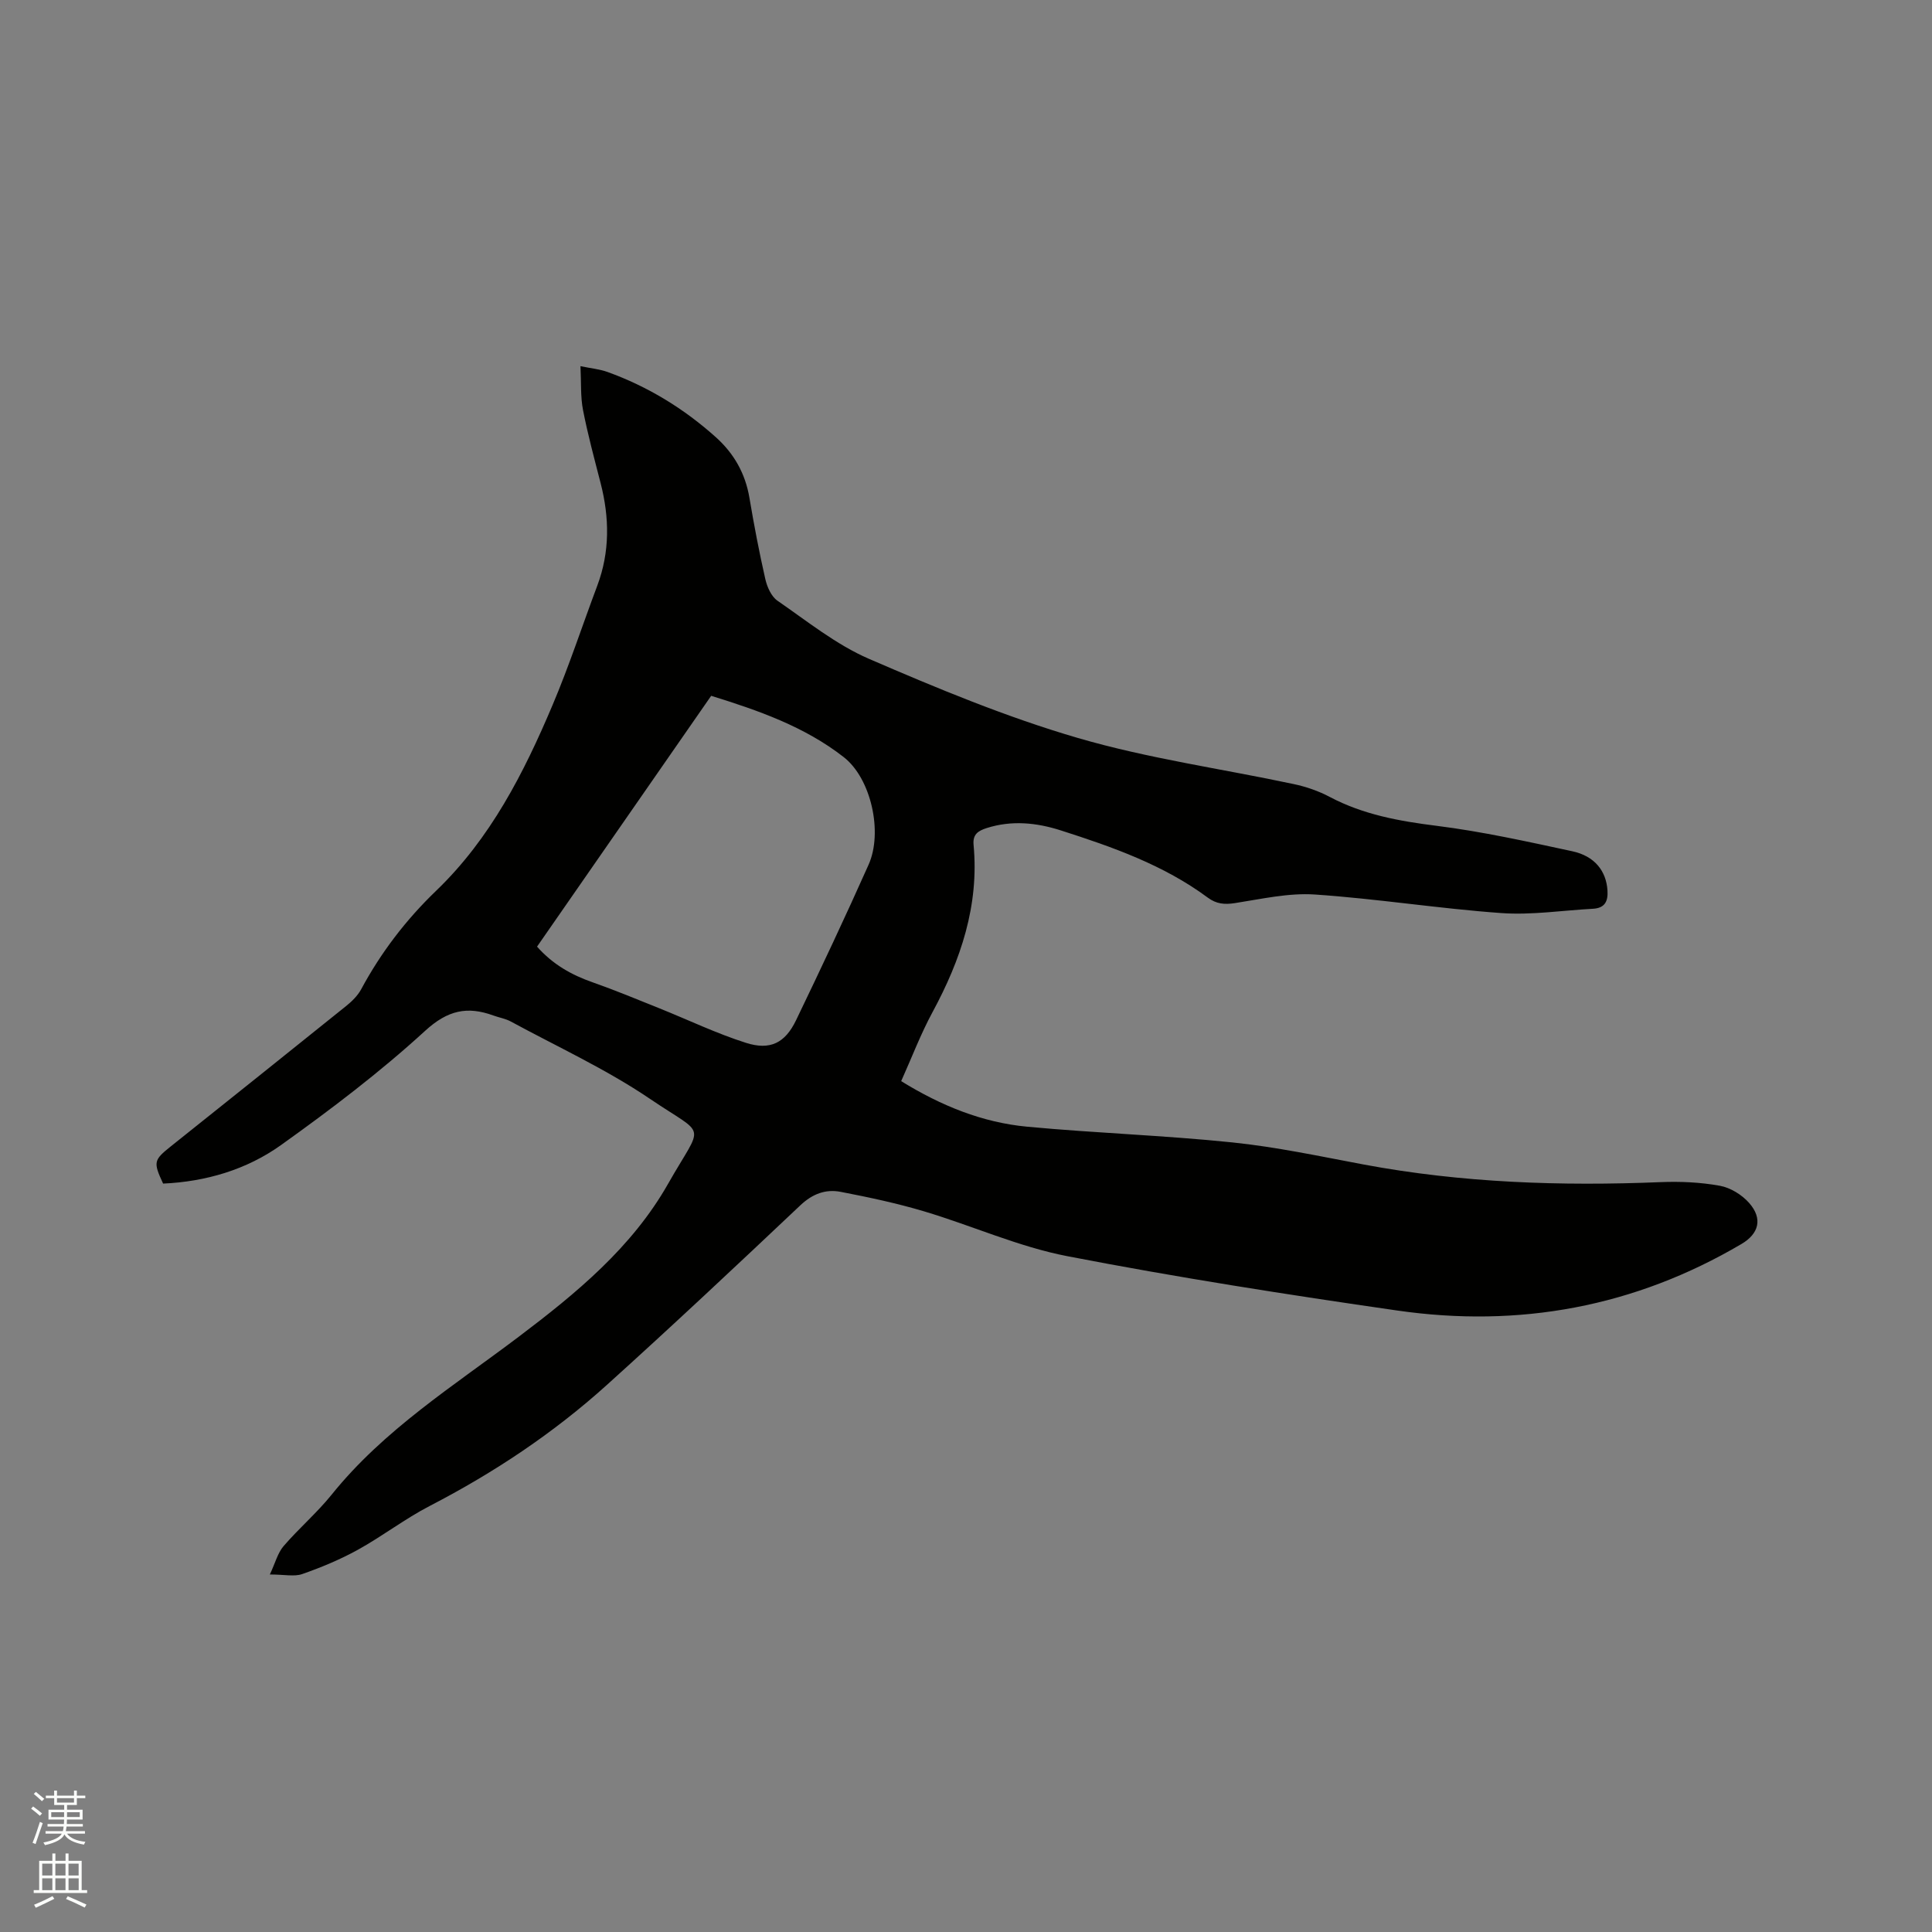 <svg enable-background="new 0 0 400 400" viewBox="0 0 400 400" xmlns="http://www.w3.org/2000/svg"><rect x="0" y="0" width="400" height="400" fill="#808080" stroke="none"/><path d="m6.44 374.46.42-.45c.65.47 1.27.95 1.85 1.44l-.45.49c-.65-.56-1.25-1.06-1.82-1.48m.93 7.33-.63-.26c.55-1.36 1.05-2.8 1.52-4.33.19.1.38.19.59.27-.46 1.29-.95 2.73-1.48 4.32m-.38-10.38.44-.42c.43.34 1.01.82 1.74 1.44l-.49.49c-.53-.51-1.09-1.01-1.69-1.51m2.5.35h1.72v-1.04h.59v1.04h3.52v-1.04h.59v1.04h1.75v.53h-1.75v1.42h-2.03v.97h3.22v2.03h-3.24c0 .35-.01.66-.03.93h3.32v.53h-3.37c-.03.27-.08.58-.15.94h3.96v.53h-3.71c.67.92 1.93 1.48 3.79 1.68-.13.24-.23.44-.29.59-2.13-.38-3.48-1.08-4.04-2.12-.43.97-1.77 1.72-4.03 2.23-.09-.19-.2-.37-.33-.55 2.1-.42 3.37-1.03 3.81-1.83h-3.36v-.53h3.58c.08-.29.13-.61.16-.94h-3.33v-.53h3.39c.02-.27.04-.58.04-.93h-3.23v-2.03h3.25v-.97h-2.07v-1.42h-1.73zm1.12 3.44v1h2.65c.01-.3.02-.44.01-.4v-.25-.35zm1.19-2h3.52v-.91h-3.52zm4.71 2h-2.63v.59c0 .15-.01.28-.01.4h2.64z" fill="#fbfcfa"/><path d="m13.56 383.74h.63v1.52h2.72v6.07h1.13v.6h-11.06v-.6h1.13v-6.07h2.73v-1.52h.63v1.52h2.1v-1.52zm-2.69 8.83.38.56c-1.24.63-2.53 1.25-3.85 1.85-.1-.21-.21-.42-.34-.63 1.36-.55 2.63-1.15 3.81-1.78m-2.13-4.27h2.1v-2.45h-2.1zm0 3.04h2.1v-2.46h-2.1zm2.72-3.04h2.1v-2.45h-2.1zm0 3.04h2.1v-2.46h-2.1zm6.07 3.6c-1.41-.71-2.7-1.3-3.86-1.78l.35-.56c1.45.62 2.75 1.19 3.88 1.72zm-1.25-9.09h-2.1v2.45h2.1zm-2.09 5.49h2.1v-2.46h-2.1z" fill="#fbfcfa"/><path d="m55.87 325.98c1.14-2.44 1.63-4.46 2.84-5.87 3.17-3.69 6.93-6.9 9.98-10.69 10.8-13.42 25.22-22.47 38.72-32.67 11.88-8.98 23.42-18.46 30.9-31.64 7.36-12.98 8.17-9.53-3.75-17.61-9.06-6.14-19.15-10.77-28.81-16.01-1.1-.6-2.4-.8-3.6-1.24-5.41-1.97-9.46-1.11-14.14 3.18-9.34 8.55-19.51 16.27-29.84 23.65-7.13 5.09-15.55 7.57-24.4 7.97-2.07-4.45-1.96-4.87 1.6-7.71 12.09-9.66 24.19-19.31 36.25-29.02 1.21-.97 2.42-2.15 3.15-3.49 4.1-7.63 9.29-14.41 15.52-20.4 11.26-10.82 18.17-24.4 24.13-38.5 3.42-8.08 6.15-16.45 9.24-24.67 2.63-7.01 2.53-14.08.69-21.24-1.29-5.02-2.65-10.03-3.64-15.11-.54-2.76-.36-5.65-.53-9.1 2.21.46 3.98.62 5.59 1.2 8.37 3.02 15.83 7.58 22.45 13.52 3.75 3.37 6.09 7.5 6.94 12.53.95 5.64 2.02 11.26 3.29 16.83.37 1.62 1.23 3.59 2.5 4.47 6.17 4.25 12.16 9.1 18.95 12.04 14.15 6.12 28.49 12.08 43.26 16.39 14.59 4.26 29.8 6.37 44.71 9.55 2.56.54 5.13 1.43 7.43 2.65 6.96 3.68 14.41 5.02 22.16 5.99 9.42 1.18 18.75 3.26 28.05 5.26 4.68 1 7.04 4.12 7.3 8.1.15 2.3-.56 3.67-3.01 3.81-6.33.34-12.71 1.34-18.99.89-12.88-.92-25.69-2.97-38.57-3.84-5.46-.37-11.07.93-16.57 1.78-2.14.33-3.83.18-5.59-1.12-9.16-6.79-19.76-10.51-30.47-13.94-5.01-1.6-10.14-2.13-15.32-.48-1.82.58-2.93 1.32-2.72 3.5 1.17 12.52-2.65 23.79-8.51 34.63-2.45 4.53-4.29 9.39-6.48 14.27 8.27 5.1 16.8 8.56 26.07 9.43 14.13 1.33 28.34 1.79 42.45 3.25 9.14.94 18.19 2.88 27.24 4.58 20.33 3.8 40.82 4.49 61.42 3.65 4.1-.17 8.3.02 12.32.75 2.2.4 4.58 1.87 6.07 3.57 2.85 3.24 2.01 6.36-1.59 8.48-22.13 13.04-46.04 17.42-71.27 13.78-22.84-3.29-45.66-6.87-68.31-11.25-10.1-1.95-19.72-6.32-29.65-9.28-5.66-1.69-11.47-2.92-17.27-4.04-3.11-.6-5.83.4-8.34 2.77-13.25 12.52-26.55 25-40.08 37.21-11.06 9.98-23.39 18.18-36.65 25.04-5.16 2.67-9.82 6.28-14.91 9.09-3.66 2.02-7.58 3.65-11.53 5.03-1.63.56-3.67.08-6.68.08zm55.32-129.99c3.27 3.7 7.16 5.87 11.54 7.4 4.67 1.64 9.25 3.55 13.84 5.39 5.95 2.39 11.77 5.19 17.87 7.13 5.04 1.6 8.11.02 10.38-4.69 5.14-10.67 10.19-21.38 15.01-32.19 3-6.72.53-17.86-5.15-22.28-8.11-6.33-17.7-9.67-27.44-12.69-12.06 17.39-23.97 34.53-36.05 51.93z" fill="#010100"/></svg>